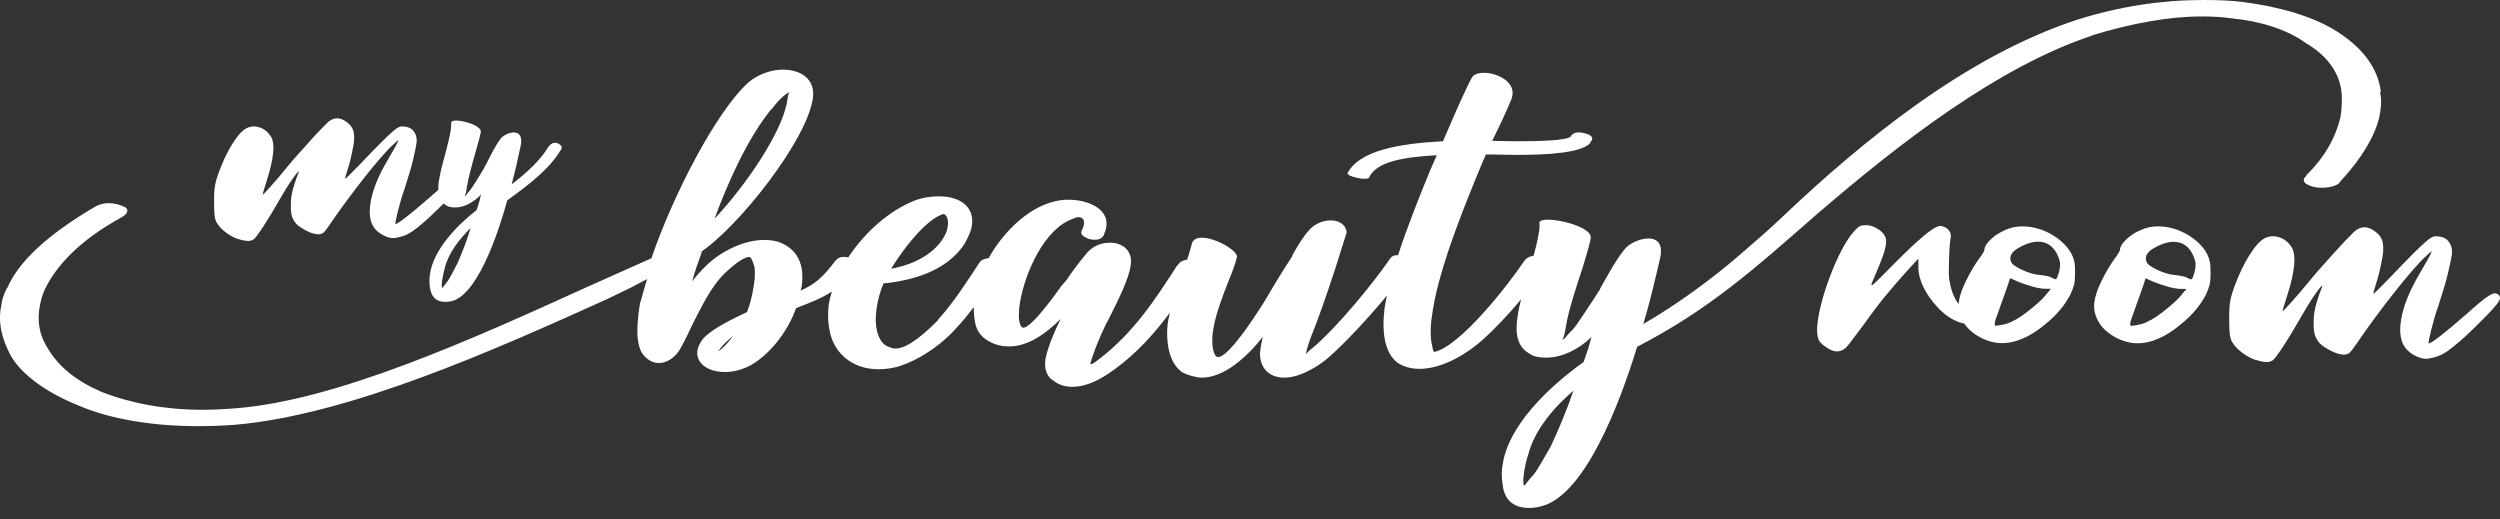 <?xml version="1.0" encoding="UTF-8"?> <svg xmlns="http://www.w3.org/2000/svg" width="130" height="27" viewBox="0 0 130 27" fill="none"><rect x="0" y="0" width="130" height="27" fill="#333333" stroke="none"/><path d="M29.048 7.474C28.871 7.382 28.711 7.408 28.535 7.607C28.075 8.372 27.376 8.992 26.606 9.586C26.836 8.729 26.889 8.424 27.078 7.567C27.267 6.603 26.377 6.854 26.067 7.171C25.796 7.489 25.486 8.135 25.285 8.53C25.285 8.548 25.276 8.561 25.259 8.571C25.232 8.623 25.164 8.743 25.138 8.796L25.152 8.781C24.855 9.257 24.598 9.693 24.465 9.863C24.223 10.129 24.25 10.192 24.155 10.192C24.197 10.178 24.238 9.994 24.276 9.731C24.356 9.217 24.574 8.45 24.748 7.844C24.884 7.356 24.99 6.987 25.005 6.84C24.99 6.43 23.454 6.087 23.466 6.378C23.466 6.497 23.451 6.629 23.439 6.748C23.386 7.131 23.25 7.605 23.142 8.054C23.006 8.516 22.885 9.018 22.817 9.428C22.796 9.586 22.786 9.735 22.791 9.875C22.66 9.989 22.512 10.117 22.343 10.268C21.811 10.732 21.39 11.083 21.082 11.319C20.775 11.556 20.603 11.665 20.567 11.641C20.555 11.63 20.562 11.566 20.584 11.45C20.608 11.334 20.64 11.191 20.681 11.023C20.722 10.855 20.773 10.668 20.831 10.458C20.889 10.249 20.954 10.046 21.027 9.849C21.109 9.582 21.191 9.316 21.276 9.049C21.358 8.781 21.426 8.533 21.482 8.301C21.535 8.069 21.578 7.865 21.615 7.692C21.651 7.519 21.668 7.392 21.668 7.309C21.668 7.124 21.617 6.963 21.518 6.83C21.416 6.698 21.283 6.62 21.119 6.596C21.012 6.572 20.918 6.568 20.836 6.579C20.753 6.591 20.635 6.66 20.48 6.788C20.325 6.916 20.107 7.122 19.822 7.406C19.539 7.69 19.14 8.099 18.631 8.632C18.455 8.817 18.314 8.959 18.213 9.058C18.111 9.158 18.041 9.224 18 9.26C17.959 9.295 17.939 9.295 17.947 9.26C17.954 9.224 17.968 9.172 17.99 9.103C18.036 8.952 18.087 8.788 18.14 8.608C18.194 8.429 18.237 8.256 18.273 8.088C18.31 7.92 18.341 7.761 18.37 7.609C18.399 7.46 18.414 7.33 18.414 7.228C18.426 6.996 18.392 6.807 18.317 6.662C18.239 6.518 18.106 6.388 17.918 6.272C17.586 6.075 17.279 6.12 16.994 6.411C16.875 6.527 16.73 6.674 16.558 6.854C16.386 7.034 16.209 7.228 16.026 7.437C15.842 7.645 15.658 7.851 15.474 8.054C15.29 8.258 15.133 8.44 15.002 8.601C14.825 8.822 14.656 9.025 14.496 9.21C14.337 9.395 14.194 9.558 14.071 9.698C13.947 9.837 13.848 9.944 13.778 10.02C13.708 10.095 13.664 10.126 13.655 10.114C13.655 10.102 13.679 10.02 13.725 9.861C13.771 9.705 13.831 9.515 13.901 9.295C14.068 8.774 14.167 8.322 14.204 7.938C14.24 7.555 14.199 7.273 14.08 7.086C13.925 6.854 13.732 6.7 13.495 6.624C13.258 6.549 13.033 6.563 12.82 6.667C12.595 6.783 12.348 7.055 12.082 7.484C11.816 7.912 11.581 8.405 11.38 8.961C11.32 9.125 11.276 9.257 11.247 9.361C11.218 9.466 11.194 9.57 11.177 9.674C11.16 9.778 11.148 9.894 11.14 10.022C11.133 10.15 11.131 10.306 11.131 10.491C11.131 10.815 11.14 11.05 11.158 11.196C11.174 11.341 11.208 11.459 11.254 11.554C11.361 11.738 11.511 11.906 11.707 12.058C11.903 12.21 12.101 12.323 12.302 12.406C12.527 12.475 12.704 12.515 12.834 12.527C12.965 12.539 13.076 12.515 13.173 12.458C13.243 12.423 13.412 12.203 13.679 11.798C13.945 11.393 14.274 10.848 14.666 10.164C14.772 9.979 14.881 9.799 14.995 9.624C15.106 9.451 15.208 9.302 15.297 9.181C15.387 9.061 15.455 8.978 15.501 8.938C15.549 8.897 15.554 8.919 15.518 8.999C15.435 9.207 15.37 9.387 15.322 9.539C15.273 9.69 15.234 9.825 15.205 9.949C15.176 10.069 15.155 10.181 15.143 10.28C15.13 10.379 15.126 10.479 15.126 10.583C15.114 10.862 15.133 11.078 15.179 11.236C15.225 11.393 15.309 11.535 15.428 11.663C15.489 11.72 15.568 11.781 15.668 11.845C15.769 11.909 15.871 11.966 15.977 12.02C16.084 12.075 16.188 12.113 16.289 12.141C16.391 12.169 16.476 12.184 16.548 12.184C16.667 12.184 16.759 12.155 16.824 12.096C16.889 12.037 17.006 11.888 17.17 11.644C17.431 11.26 17.715 10.862 18.024 10.443C18.331 10.027 18.636 9.627 18.939 9.243C19.241 8.859 19.522 8.519 19.783 8.218C20.044 7.917 20.262 7.685 20.441 7.522C20.548 7.429 20.623 7.363 20.664 7.321C20.705 7.28 20.717 7.285 20.7 7.337C20.683 7.389 20.63 7.496 20.541 7.659C20.451 7.822 20.318 8.052 20.141 8.355C19.667 9.155 19.377 9.878 19.27 10.521C19.164 11.165 19.253 11.637 19.536 11.94C19.667 12.079 19.829 12.193 20.025 12.278C20.221 12.366 20.395 12.397 20.55 12.373C20.705 12.349 20.855 12.311 21.003 12.259C21.15 12.207 21.308 12.122 21.474 12.006C21.641 11.89 21.828 11.743 22.033 11.563C22.241 11.383 22.481 11.161 22.752 10.893C22.868 10.78 22.972 10.678 23.067 10.581C23.108 10.619 23.156 10.652 23.209 10.68H23.195C23.316 10.761 23.492 10.787 23.681 10.787C24.194 10.787 24.692 10.458 25.002 10.126C25.002 10.114 25.017 10.114 25.017 10.1C24.869 10.735 24.99 10.233 24.787 10.919C23.722 11.75 22.534 13.005 22.358 14.258C22.331 14.468 22.317 14.693 22.358 14.958C22.425 15.42 22.667 15.697 23.139 15.697C23.301 15.697 23.49 15.671 23.652 15.605C24.988 15.036 26.014 11.75 26.377 10.417C27.509 9.598 28.561 8.807 29.183 7.763C29.236 7.671 29.224 7.579 29.048 7.472M23.788 13.689C23.572 14.111 23.41 14.428 23.289 14.601C23.113 14.838 23.006 14.97 23.018 14.97C22.897 14.97 23.033 14.269 23.127 13.94C23.316 13.161 23.882 12.437 24.475 11.854C24.271 12.541 24.017 13.161 23.788 13.689Z" fill="white"></path><path d="M123.768 4.773H123.806C123.654 3.587 122.93 2.547 121.556 1.657C120.334 0.867 118.541 0.346 116.596 0.099C115.984 0.026 115.299 0 114.573 0C112.437 0 110.225 0.322 107.973 1.039C102.25 2.919 96.867 7.309 92.693 11.27C91.883 12.039 91.365 12.472 90.571 13.164C89.09 14.456 87.206 15.839 85.451 16.85C85.476 16.803 85.575 16.388 85.601 16.341C85.913 15.216 86.02 14.722 86.315 13.476C86.685 11.94 85.108 12.354 84.576 12.854C84.111 13.353 83.554 14.39 83.206 15.015C83.206 15.043 83.198 15.064 83.182 15.077C83.136 15.159 82.996 15.347 82.95 15.429L82.971 15.408C82.461 16.156 82.045 16.843 81.788 17.134C81.348 17.548 81.394 17.653 81.232 17.653C81.302 17.631 81.372 17.34 81.44 16.904C81.578 16.095 81.975 14.89 82.299 13.912C82.531 13.142 82.717 12.541 82.717 12.333C82.717 11.667 80.002 11.127 80.049 11.606C80.073 11.771 80.049 11.98 80.002 12.188C79.952 12.524 79.855 12.903 79.746 13.301C79.54 13.32 79.342 13.438 79.238 13.602C78.403 14.849 75.942 17.986 74.597 18.299C74.505 18.299 74.505 18.091 74.435 17.799C74.365 17.364 74.389 16.781 74.505 16.137C74.878 13.748 76.293 10.361 77.128 8.346L77.268 8.033H77.547C77.941 8.033 78.427 8.054 78.916 8.054C80.494 8.054 82.282 7.95 82.722 7.41L82.652 7.432C82.86 7.245 82.838 7.141 82.652 7.015C82.141 6.807 81.817 6.849 81.677 7.098C81.491 7.306 80.053 7.347 78.822 7.347C78.357 7.347 77.941 7.325 77.593 7.325L77.685 7.138C78.009 6.494 78.427 5.58 78.59 5.164C79.054 3.98 76.92 3.44 76.547 4.02C76.339 4.373 75.759 5.642 75.038 7.344C72.671 7.47 70.675 7.844 70.073 9.006C70.049 9.193 71.094 9.402 71.186 9.236C71.58 8.405 72.925 8.175 74.713 8.071L74.341 8.923C73.876 10.069 73.218 11.675 72.7 13.265C72.48 13.265 72.345 13.329 72.253 13.495C71.394 14.743 69.562 16.985 68.263 18.088C68.171 18.15 67.939 18.358 67.914 18.42C67.939 18.15 68.076 17.733 68.333 17.11C68.449 16.84 68.981 15.366 69.446 13.931L70.027 12.082C69.981 11.646 69.586 11.459 69.192 11.459C68.797 11.459 68.357 11.646 68.079 11.959C67.731 12.354 67.498 12.768 67.336 13.038L67.174 13.329L67.22 13.289C66.755 13.995 66.245 14.826 65.875 15.47C65.642 15.865 63.579 19.189 63.184 18.462C63.022 18.15 62.998 17.672 63.092 17.11C63.208 16.362 63.579 15.387 63.881 14.617C64.067 14.182 64.229 13.744 64.321 13.372C64.391 12.915 62.233 11.833 61.977 12.666C61.916 12.91 61.834 13.194 61.732 13.5C61.522 13.531 61.35 13.611 61.282 13.746L61.212 13.808C60.145 15.448 58.984 17.297 57.104 18.711C56.871 18.898 56.663 19.023 56.709 18.877C56.826 18.398 57.29 17.236 57.684 16.528C58.173 15.553 58.706 14.492 58.797 13.784C58.914 13.097 58.427 12.621 57.73 12.621C57.312 12.621 56.896 12.747 56.547 13.121C56.177 13.557 55.734 14.139 55.434 14.596C55.364 14.658 55.248 14.804 55.226 14.845V14.823C54.716 15.55 53.37 17.38 53.114 16.985C52.998 16.84 52.952 16.568 52.998 16.028C53.16 14.553 54.111 12.184 55.55 11.478C55.783 11.374 55.969 11.291 56.083 11.291C56.339 11.291 56.501 11.521 56.245 11.996C56.175 12.162 56.269 12.288 56.639 12.432C57.058 12.515 57.312 12.453 57.428 12.162L57.404 12.184C58.031 10.853 56.383 10.23 55.108 10.417C53.591 10.652 52.194 12.008 51.411 13.424C51.193 13.445 51.014 13.521 50.929 13.659C50.327 14.572 49.606 15.716 48.771 16.63H48.795C48.214 17.212 47.264 18.126 46.545 18.126C46.429 18.126 46.267 18.064 46.08 17.982C45.57 17.65 45.454 16.798 45.594 15.967C45.664 15.51 45.802 15.053 45.942 14.741C48.355 14.492 49.562 13.597 50.167 12.662C50.375 12.266 50.515 11.975 50.537 11.726C50.678 10.813 50.002 10.209 48.819 10.209C48.425 10.209 47.96 10.271 47.544 10.436C46.223 10.962 44.958 12.094 44.108 13.386C43.784 13.315 43.564 13.384 43.441 13.573V13.552C42.79 14.444 42.328 14.8 41.631 15.11L41.655 15.027L41.679 14.944C41.817 14.03 41.679 13.012 40.472 12.574C39.148 12.2 37.595 12.97 36.736 13.8C36.434 14.092 36.179 14.383 35.993 14.632C36.133 14.111 36.317 13.592 36.504 13.074L36.296 13.199C38.313 11.951 42.098 7.152 42.282 4.991C42.352 4.098 41.631 3.62 40.704 3.62C40.102 3.62 39.405 3.869 38.918 4.285C37.218 5.829 34.994 10.164 33.893 13.374C33.891 13.391 33.886 13.41 33.881 13.427L30.513 14.93C24.638 17.601 17.505 20.839 12.202 21.235C11.592 21.284 11.057 21.308 10.484 21.308C8.577 21.308 6.746 20.962 5.258 20.368C3.999 19.824 3.044 19.083 2.473 18.093C2.052 17.449 1.899 16.658 2.09 15.818C2.129 15.595 2.204 15.349 2.318 15.077C2.927 13.791 4.188 12.479 6.247 11.343C6.666 11.12 6.704 10.922 6.513 10.775C5.94 10.502 5.408 10.502 4.987 10.725C2.47 12.193 0.946 13.628 0.372 14.987V14.963C0.22 15.235 0.106 15.557 0.068 15.879C-0.124 16.77 0.106 17.66 0.564 18.5C1.135 19.49 2.434 20.43 4.111 21.097C5.712 21.789 7.926 22.16 10.29 22.16C10.939 22.16 11.587 22.137 12.236 22.087C18.188 21.569 25.749 18.185 31.546 15.564L32.792 14.963L33.644 14.513C33.571 14.783 33.416 15.273 33.351 15.545C33.337 15.607 33.317 15.664 33.293 15.716C33.278 15.794 33.266 15.874 33.252 15.955C33.228 16.142 33.182 16.391 33.182 16.559C33.09 17.328 33.157 17.994 33.39 18.368C34.016 19.241 34.946 18.886 35.386 18.119C35.64 17.662 35.85 17.205 36.059 16.77C36.499 15.917 36.939 14.982 37.636 14.255C38.055 13.86 38.633 13.363 38.959 13.363C39.051 13.363 39.122 13.507 39.238 13.902C39.262 14.172 39.262 14.504 39.192 14.878C39.122 15.335 39.005 15.834 38.843 16.23C37.892 16.665 36.963 17.165 36.569 17.601C35.804 18.557 36.545 19.345 37.682 19.345C38.147 19.345 38.633 19.22 39.076 18.971C40.235 18.285 41.072 16.975 41.396 16.021C42.243 15.697 42.792 15.472 43.259 15.157C43.184 15.399 43.124 15.64 43.09 15.877C43.044 16.294 43.044 16.729 43.136 17.165C43.322 18.287 44.249 19.201 45.688 19.201C46.059 19.201 46.501 19.139 46.85 19.014C48.057 18.597 49.1 17.769 49.727 17.061C50.041 16.727 50.346 16.353 50.636 15.967C50.634 16.282 50.663 16.59 50.723 16.852C50.815 17.288 51.118 17.622 51.582 17.828C51.839 17.953 52.139 18.015 52.465 18.015C53.462 18.015 54.392 17.349 55.156 16.58C54.832 17.224 54.483 18.055 54.367 18.659C54.297 19.116 54.392 19.511 54.716 19.76V19.738C54.994 19.987 55.318 20.113 55.761 20.113C56.55 20.113 57.292 19.696 57.965 19.199C59.114 18.365 60.029 17.342 60.835 16.258C60.767 16.53 60.719 16.786 60.702 17.018C60.656 17.683 60.726 18.846 61.49 19.367C61.723 19.492 62.187 19.637 62.487 19.637C63.649 19.637 64.808 18.597 65.667 17.518C65.575 17.913 65.504 18.266 65.526 18.536C65.597 19.284 66.129 19.637 66.78 19.637C67.544 19.637 68.449 19.137 69.1 18.576C69.981 17.802 71.166 16.518 72.124 15.366C72.076 15.581 72.035 15.794 72.001 16C71.839 17.288 72.001 18.349 72.674 18.867C72.998 19.076 73.392 19.18 73.811 19.18C75.064 19.18 76.364 18.327 77.082 17.683C77.779 17.061 78.493 16.291 79.095 15.567C79.018 15.877 78.952 16.178 78.914 16.457C78.773 17.349 78.889 18.079 79.611 18.431H79.586C79.794 18.557 80.121 18.597 80.421 18.597C81.302 18.597 82.185 18.079 82.717 17.558C82.717 17.537 82.763 17.515 82.763 17.496C82.485 18.514 82.717 17.726 82.345 18.827C80.511 20.136 78.447 22.132 78.144 24.125C78.074 24.457 78.074 24.812 78.144 25.248C78.236 25.974 78.679 26.413 79.514 26.413C79.77 26.413 80.07 26.37 80.394 26.247C82.751 25.335 84.534 19.973 85.122 18.062C85.122 18.055 85.122 18.046 85.122 18.038C88.899 16.088 91.263 13.947 94.474 11.142C98.786 7.432 103.884 3.476 108.805 1.844H108.766C110.864 1.203 112.809 0.855 114.488 0.855C115.023 0.855 115.519 0.878 116.052 0.954C117.578 1.103 118.95 1.548 119.903 2.24C121.009 2.884 121.696 3.798 121.774 4.934C121.774 5.329 121.774 5.751 121.696 6.12C121.469 7.06 120.97 8.099 119.903 9.136H119.942C119.637 9.383 119.828 9.608 120.363 9.731C120.82 9.83 121.585 9.707 121.699 9.435C122.843 8.199 123.492 7.06 123.722 6.096C123.797 5.701 123.874 5.256 123.76 4.785M49.054 11.127C49.24 11.149 49.332 11.459 49.286 11.75C49.262 11.98 49.17 12.186 49.054 12.373C48.66 13.038 47.755 13.722 46.339 13.973C46.966 12.955 48.125 11.419 49.054 11.127ZM40.099 5.685H40.123C40.356 5.353 40.842 4.832 41.074 4.792C41.004 4.813 40.982 4.958 40.934 5.249C40.68 6.871 38.776 9.655 37.152 11.379C37.871 9.447 38.846 7.245 40.099 5.685ZM37.338 18.275C37.314 18.297 37.525 18.027 37.571 17.984C37.687 17.84 37.965 17.589 38.127 17.465C37.871 17.797 37.617 18.11 37.338 18.275ZM80.634 23.221C80.24 23.886 79.986 24.386 79.753 24.675C79.429 25.027 79.267 25.257 79.289 25.257C79.102 25.257 79.289 24.135 79.475 23.616C79.799 22.371 80.774 21.206 81.82 20.314C81.449 21.393 81.031 22.371 80.636 23.223" fill="white"></path><path d="M107.721 13.209C107.591 12.967 107.412 12.747 107.184 12.548C106.957 12.352 106.705 12.188 106.432 12.06C106.158 11.932 105.875 11.847 105.582 11.802C105.29 11.757 105.007 11.762 104.733 11.812C104.552 11.85 104.365 11.914 104.177 12.004C103.988 12.094 103.821 12.195 103.678 12.309C103.535 12.423 103.417 12.541 103.327 12.662C103.235 12.783 103.189 12.894 103.189 12.995C103.189 13.022 103.16 13.081 103.102 13.178C103.044 13.273 102.977 13.372 102.897 13.474C102.819 13.576 102.715 13.734 102.585 13.952C102.454 14.17 102.338 14.385 102.234 14.603C102.011 15.048 101.885 15.432 101.854 15.749C101.854 15.77 101.854 15.792 101.854 15.813C101.791 15.74 101.73 15.65 101.67 15.538C101.539 15.297 101.443 14.991 101.377 14.62C101.351 14.506 101.339 14.352 101.339 14.16C101.339 13.969 101.341 13.763 101.348 13.54C101.355 13.318 101.365 13.1 101.377 12.891C101.389 12.681 101.409 12.505 101.435 12.366C101.462 12.226 101.433 12.098 101.348 11.985C101.264 11.869 101.13 11.793 100.949 11.755C100.806 11.717 100.528 11.864 100.119 12.195C99.71 12.527 99.127 13.074 98.372 13.838C98.125 14.094 97.927 14.295 97.777 14.44C97.627 14.587 97.516 14.691 97.445 14.755C97.373 14.819 97.332 14.845 97.32 14.83C97.308 14.819 97.312 14.781 97.339 14.714C97.508 14.319 97.649 13.985 97.758 13.711C97.869 13.436 97.949 13.209 98.002 13.022C98.053 12.837 98.079 12.688 98.079 12.572C98.079 12.456 98.06 12.361 98.021 12.285C97.944 12.131 97.806 11.999 97.61 11.883C97.414 11.767 97.225 11.71 97.044 11.71C96.901 11.71 96.792 11.726 96.722 11.757C96.649 11.788 96.562 11.861 96.458 11.977C96.236 12.207 96.013 12.539 95.786 12.972C95.558 13.405 95.35 13.869 95.161 14.366C94.973 14.864 94.815 15.356 94.692 15.848C94.569 16.338 94.501 16.762 94.486 17.12C94.486 17.387 94.523 17.584 94.593 17.712C94.665 17.84 94.818 17.972 95.052 18.114C95.418 18.344 95.737 18.325 96.008 18.057C96.074 17.994 96.199 17.835 96.388 17.579C96.577 17.323 96.782 17.051 97.003 16.758C97.38 16.223 97.758 15.728 98.135 15.275C98.513 14.823 98.916 14.362 99.345 13.89L99.756 13.45V13.928C99.756 14.234 99.843 14.568 100.02 14.932C100.196 15.294 100.441 15.643 100.753 15.974C100.922 16.166 101.109 16.327 101.309 16.462C101.51 16.597 101.704 16.694 101.885 16.758C101.977 16.788 102.06 16.81 102.139 16.822C102.282 17.035 102.476 17.229 102.725 17.397C103.037 17.608 103.369 17.745 103.722 17.809C104.45 17.937 105.227 17.7 106.047 17.101C106.437 16.807 106.756 16.526 107.005 16.251C107.252 15.976 107.467 15.676 107.649 15.344C107.753 15.114 107.821 14.932 107.854 14.8C107.886 14.665 107.903 14.459 107.903 14.179C107.903 13.924 107.891 13.734 107.864 13.606C107.837 13.479 107.791 13.346 107.726 13.204M106.378 15.344C106.287 15.458 106.17 15.581 106.028 15.706C105.885 15.834 105.735 15.962 105.578 16.088C105.42 16.215 105.265 16.334 105.108 16.44C104.951 16.549 104.815 16.627 104.699 16.68C104.595 16.743 104.477 16.793 104.348 16.833C104.218 16.871 104.102 16.897 103.998 16.909C103.906 16.921 103.838 16.933 103.792 16.938C103.746 16.945 103.724 16.912 103.724 16.843C103.724 16.774 103.753 16.658 103.811 16.5C103.869 16.341 103.956 16.095 104.075 15.763C104.152 15.548 104.227 15.337 104.3 15.133C104.37 14.93 104.421 14.79 104.445 14.712L104.523 14.463L104.912 14.636C105.159 14.738 105.42 14.828 105.694 14.904C105.967 14.98 106.195 15.017 106.376 15.017H106.649L106.376 15.342L106.378 15.344ZM107.044 14.236C106.991 14.402 106.949 14.494 106.916 14.513C106.884 14.532 106.802 14.504 106.671 14.428C106.633 14.402 106.55 14.376 106.427 14.352C106.303 14.326 106.175 14.307 106.047 14.295C105.89 14.284 105.735 14.25 105.578 14.201C105.42 14.151 105.275 14.092 105.137 14.028C105.002 13.964 104.881 13.898 104.777 13.827C104.673 13.758 104.607 13.689 104.581 13.625C104.45 13.332 104.607 13.071 105.05 12.842C105.478 12.612 105.856 12.527 106.182 12.584C106.509 12.64 106.761 12.835 106.945 13.166C107.049 13.37 107.107 13.543 107.121 13.682C107.133 13.822 107.109 14.007 107.044 14.236Z" fill="white"></path><path d="M114.771 13.209C114.64 12.967 114.461 12.747 114.234 12.548C114.006 12.351 113.755 12.188 113.481 12.06C113.208 11.932 112.925 11.847 112.632 11.802C112.339 11.757 112.056 11.762 111.783 11.812C111.601 11.85 111.415 11.914 111.226 12.004C111.037 12.093 110.871 12.195 110.728 12.309C110.585 12.422 110.466 12.541 110.377 12.662C110.285 12.782 110.239 12.894 110.239 12.995C110.239 13.021 110.21 13.081 110.152 13.178C110.094 13.273 110.026 13.372 109.946 13.474C109.869 13.575 109.765 13.734 109.634 13.952C109.503 14.17 109.387 14.385 109.283 14.603C109.061 15.048 108.935 15.432 108.903 15.749C108.87 16.069 108.932 16.374 109.09 16.668C109.232 16.947 109.46 17.193 109.772 17.404C110.084 17.615 110.416 17.752 110.769 17.816C111.497 17.944 112.274 17.707 113.094 17.108C113.484 16.814 113.803 16.533 114.052 16.258C114.299 15.983 114.514 15.683 114.696 15.351C114.8 15.121 114.868 14.939 114.902 14.807C114.933 14.672 114.95 14.466 114.95 14.186C114.95 13.931 114.938 13.741 114.911 13.613C114.885 13.486 114.839 13.353 114.773 13.211M113.426 15.351C113.334 15.465 113.218 15.588 113.075 15.713C112.932 15.841 112.782 15.969 112.625 16.095C112.467 16.223 112.313 16.341 112.155 16.447C111.998 16.556 111.863 16.634 111.746 16.686C111.642 16.75 111.524 16.8 111.396 16.84C111.265 16.878 111.149 16.904 111.045 16.916C110.953 16.928 110.885 16.94 110.839 16.945C110.793 16.952 110.771 16.919 110.771 16.85C110.771 16.781 110.8 16.665 110.858 16.507C110.917 16.348 111.004 16.102 111.122 15.77C111.2 15.555 111.275 15.344 111.347 15.14C111.417 14.937 111.468 14.797 111.492 14.719L111.57 14.47L111.959 14.643C112.206 14.745 112.467 14.835 112.741 14.911C113.014 14.987 113.242 15.024 113.423 15.024H113.697L113.423 15.349L113.426 15.351ZM114.091 14.243C114.038 14.409 113.997 14.501 113.963 14.52C113.931 14.539 113.849 14.511 113.718 14.435C113.68 14.409 113.597 14.383 113.474 14.359C113.351 14.333 113.222 14.314 113.094 14.302C112.937 14.29 112.782 14.257 112.625 14.208C112.467 14.158 112.322 14.099 112.184 14.035C112.049 13.971 111.928 13.905 111.824 13.834C111.72 13.765 111.654 13.696 111.628 13.632C111.497 13.339 111.654 13.078 112.097 12.849C112.526 12.619 112.903 12.534 113.23 12.591C113.556 12.647 113.808 12.842 113.992 13.173C114.096 13.377 114.154 13.55 114.168 13.689C114.18 13.829 114.156 14.014 114.091 14.243Z" fill="white"></path><path d="M129.966 15.368C129.901 15.304 129.835 15.266 129.77 15.254C129.705 15.242 129.61 15.271 129.487 15.339C129.363 15.411 129.204 15.524 129.008 15.683C128.812 15.841 128.558 16.061 128.246 16.343C127.66 16.852 127.198 17.238 126.859 17.499C126.52 17.759 126.332 17.878 126.293 17.851C126.281 17.84 126.286 17.769 126.312 17.641C126.339 17.513 126.375 17.357 126.419 17.172C126.465 16.987 126.52 16.779 126.586 16.552C126.651 16.322 126.724 16.099 126.801 15.884C126.893 15.59 126.983 15.297 127.075 15.006C127.167 14.712 127.242 14.44 127.3 14.184C127.358 13.931 127.406 13.706 127.447 13.516C127.486 13.325 127.505 13.185 127.505 13.095C127.505 12.891 127.45 12.716 127.338 12.569C127.227 12.423 127.082 12.337 126.898 12.311C126.782 12.285 126.675 12.28 126.586 12.292C126.494 12.304 126.363 12.382 126.196 12.522C126.027 12.662 125.785 12.889 125.473 13.201C125.161 13.514 124.725 13.964 124.164 14.549C123.968 14.752 123.815 14.909 123.704 15.018C123.593 15.126 123.515 15.2 123.469 15.238C123.423 15.275 123.404 15.275 123.411 15.238C123.419 15.2 123.433 15.143 123.46 15.065C123.513 14.899 123.569 14.719 123.627 14.52C123.685 14.324 123.733 14.132 123.772 13.947C123.811 13.763 123.847 13.587 123.878 13.422C123.91 13.256 123.927 13.116 123.927 13C123.939 12.745 123.905 12.539 123.82 12.38C123.736 12.221 123.588 12.077 123.38 11.949C123.015 11.734 122.676 11.783 122.364 12.103C122.233 12.231 122.073 12.392 121.885 12.591C121.696 12.79 121.5 13.003 121.299 13.23C121.098 13.46 120.895 13.687 120.694 13.909C120.493 14.132 120.319 14.333 120.176 14.511C119.98 14.752 119.794 14.975 119.62 15.178C119.443 15.382 119.288 15.562 119.151 15.713C119.015 15.867 118.906 15.983 118.829 16.066C118.751 16.149 118.705 16.185 118.691 16.171C118.691 16.159 118.717 16.066 118.768 15.893C118.819 15.721 118.884 15.515 118.964 15.273C119.146 14.7 119.257 14.203 119.296 13.782C119.334 13.363 119.288 13.05 119.158 12.844C118.988 12.588 118.773 12.42 118.514 12.337C118.253 12.255 118.006 12.271 117.771 12.385C117.525 12.513 117.254 12.811 116.961 13.282C116.668 13.753 116.412 14.295 116.189 14.906C116.124 15.084 116.075 15.23 116.044 15.347C116.01 15.46 115.986 15.576 115.966 15.69C115.947 15.803 115.932 15.931 115.928 16.073C115.92 16.213 115.918 16.386 115.918 16.59C115.918 16.947 115.928 17.205 115.947 17.364C115.966 17.522 116.003 17.652 116.053 17.754C116.17 17.958 116.337 18.143 116.552 18.308C116.767 18.474 116.985 18.602 117.208 18.689C117.454 18.765 117.65 18.81 117.793 18.825C117.936 18.836 118.059 18.81 118.163 18.749C118.241 18.711 118.427 18.469 118.72 18.022C119.013 17.577 119.373 16.978 119.804 16.225C119.92 16.021 120.041 15.825 120.164 15.633C120.288 15.441 120.399 15.28 120.496 15.145C120.593 15.01 120.668 14.923 120.721 14.878C120.772 14.833 120.779 14.857 120.74 14.944C120.648 15.174 120.578 15.37 120.525 15.536C120.472 15.702 120.43 15.851 120.399 15.986C120.365 16.121 120.343 16.241 120.331 16.348C120.319 16.457 120.312 16.568 120.312 16.682C120.3 16.987 120.319 17.226 120.37 17.399C120.421 17.572 120.513 17.728 120.643 17.868C120.709 17.932 120.796 17.998 120.907 18.069C121.018 18.138 121.132 18.204 121.248 18.261C121.364 18.318 121.478 18.363 121.589 18.394C121.701 18.424 121.795 18.441 121.873 18.441C122.003 18.441 122.102 18.408 122.175 18.346C122.245 18.282 122.373 18.117 122.557 17.849C122.843 17.428 123.155 16.99 123.494 16.53C123.832 16.071 124.169 15.633 124.5 15.212C124.832 14.79 125.141 14.416 125.427 14.085C125.712 13.753 125.954 13.498 126.15 13.32C126.266 13.218 126.349 13.145 126.395 13.1C126.441 13.055 126.453 13.062 126.433 13.119C126.414 13.175 126.356 13.294 126.257 13.471C126.16 13.649 126.012 13.905 125.816 14.236C125.296 15.114 124.977 15.908 124.858 16.616C124.742 17.323 124.839 17.842 125.151 18.173C125.294 18.327 125.473 18.45 125.688 18.545C125.903 18.64 126.095 18.675 126.264 18.649C126.433 18.623 126.598 18.583 126.762 18.526C126.925 18.469 127.099 18.377 127.28 18.249C127.462 18.121 127.667 17.958 127.895 17.762C128.122 17.565 128.386 17.319 128.686 17.025C128.998 16.72 129.245 16.471 129.429 16.279C129.61 16.088 129.748 15.931 129.84 15.811C129.932 15.69 129.983 15.598 129.995 15.534C130.007 15.47 129.995 15.413 129.956 15.361" fill="white"></path></svg> 
